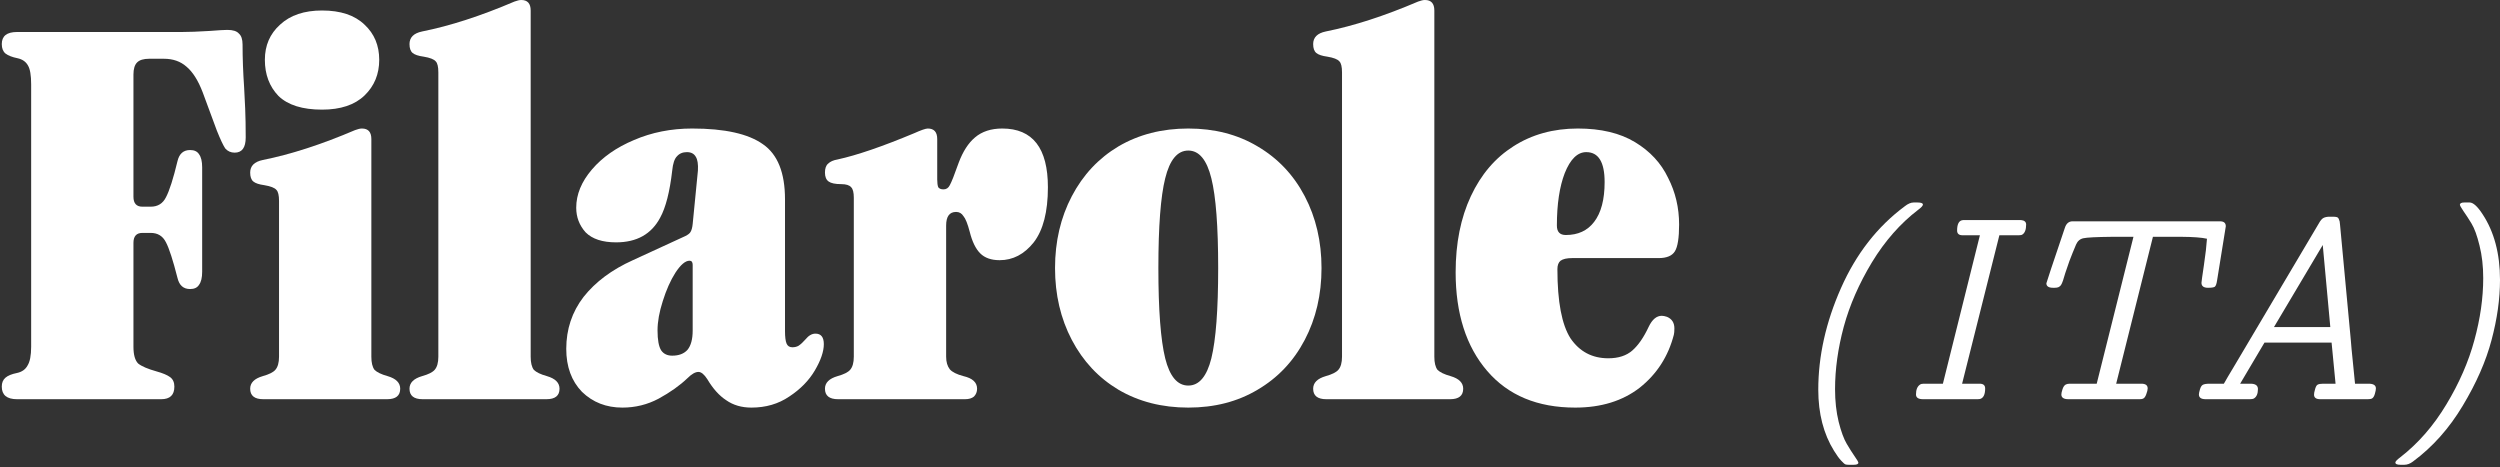 <svg xmlns="http://www.w3.org/2000/svg" fill="none" viewBox="0 0 674 126" height="126" width="674">
<rect x="0" y="0" width="674" height="126" fill="#333333" stroke="none"/>
<path fill="white" d="M40.221 15.84C38.713 15.84 37.628 16.17 36.968 16.83C36.308 17.49 35.978 18.574 35.978 20.082V53.035C35.978 54.826 36.78 55.722 38.383 55.722H40.645C42.531 55.722 43.898 54.873 44.747 53.176C45.69 51.385 46.727 48.132 47.858 43.418C48.33 41.438 49.461 40.448 51.252 40.448C52.384 40.448 53.185 40.825 53.657 41.579C54.222 42.334 54.505 43.512 54.505 45.115V73.259C54.505 74.862 54.222 76.04 53.657 76.794C53.185 77.549 52.384 77.926 51.252 77.926C49.461 77.926 48.33 76.936 47.858 74.956C46.633 70.147 45.595 66.942 44.747 65.339C43.898 63.642 42.531 62.793 40.645 62.793H38.383C36.78 62.793 35.978 63.689 35.978 65.48V93.483C35.978 95.651 36.403 97.16 37.251 98.008C38.194 98.763 39.844 99.47 42.201 100.13C43.898 100.601 45.124 101.12 45.878 101.685C46.633 102.251 47.01 103.1 47.01 104.231C47.01 106.494 45.831 107.625 43.474 107.625H4.582C1.848 107.625 0.48 106.494 0.48 104.231C0.48 103.194 0.81 102.392 1.47 101.827C2.13 101.261 3.168 100.837 4.582 100.554C5.902 100.271 6.845 99.611 7.41 98.574C8.07 97.537 8.4 95.84 8.4 93.483V22.77C8.4 20.318 8.117 18.621 7.552 17.678C6.986 16.641 6.043 15.981 4.723 15.698C3.309 15.415 2.225 14.991 1.47 14.425C0.81 13.86 0.48 13.011 0.48 11.88C0.48 9.711 1.848 8.627 4.582 8.627H48.99C50.97 8.627 53.468 8.533 56.485 8.344C58.937 8.156 60.539 8.061 61.294 8.061C62.802 8.061 63.839 8.391 64.405 9.051C65.065 9.617 65.395 10.607 65.395 12.021C65.395 15.604 65.537 19.47 65.819 23.618C65.914 25.127 66.008 27.012 66.102 29.275C66.197 31.538 66.244 34.131 66.244 37.054C66.244 39.788 65.254 41.155 63.274 41.155C62.236 41.155 61.388 40.778 60.728 40.024C60.162 39.175 59.408 37.572 58.465 35.215L54.647 24.891C53.421 21.685 51.96 19.375 50.262 17.961C48.66 16.547 46.633 15.84 44.181 15.84H40.221Z"></path>
<path fill="white" d="M86.823 29.558C81.543 29.558 77.631 28.332 75.085 25.881C72.633 23.335 71.408 20.082 71.408 16.123C71.408 12.257 72.775 9.098 75.509 6.647C78.243 4.101 82.015 2.829 86.823 2.829C91.82 2.829 95.639 4.101 98.279 6.647C100.919 9.098 102.239 12.257 102.239 16.123C102.239 19.988 100.919 23.194 98.279 25.739C95.639 28.285 91.82 29.558 86.823 29.558ZM70.984 107.625C68.626 107.625 67.448 106.682 67.448 104.797C67.448 103.194 68.579 102.063 70.842 101.403C72.539 100.931 73.671 100.365 74.236 99.705C74.896 98.951 75.226 97.773 75.226 96.17V54.166C75.226 52.658 74.991 51.668 74.519 51.196C74.048 50.63 72.963 50.206 71.266 49.923C69.852 49.735 68.862 49.405 68.296 48.933C67.731 48.462 67.448 47.661 67.448 46.529C67.448 44.738 68.579 43.606 70.842 43.135C78.385 41.626 86.682 38.939 95.733 35.074C96.487 34.791 97.1 34.649 97.572 34.649C99.269 34.649 100.117 35.592 100.117 37.478V96.17C100.117 97.773 100.4 98.951 100.966 99.705C101.626 100.365 102.804 100.931 104.502 101.403C106.764 102.063 107.896 103.194 107.896 104.797C107.896 106.682 106.717 107.625 104.36 107.625H70.984Z"></path>
<path fill="white" d="M113.936 107.625C111.579 107.625 110.401 106.682 110.401 104.797C110.401 103.194 111.532 102.063 113.795 101.403C115.492 100.931 116.623 100.365 117.189 99.705C117.849 98.951 118.179 97.773 118.179 96.17V19.517C118.179 18.008 117.943 17.018 117.472 16.547C117 15.981 115.916 15.557 114.219 15.274C112.805 15.085 111.815 14.755 111.249 14.284C110.683 13.813 110.401 13.011 110.401 11.88C110.401 10.088 111.532 8.957 113.795 8.486C121.338 6.977 129.635 4.29 138.686 0.424C139.44 0.141 140.053 0 140.524 0C142.221 0 143.07 0.943 143.07 2.829V96.17C143.07 97.773 143.353 98.951 143.919 99.705C144.579 100.365 145.757 100.931 147.454 101.403C149.717 102.063 150.848 103.194 150.848 104.797C150.848 106.682 149.67 107.625 147.313 107.625H113.936Z"></path>
<path fill="white" d="M222.103 92.775C222.103 94.755 221.301 97.113 219.699 99.847C218.096 102.581 215.786 104.938 212.769 106.918C209.846 108.898 206.452 109.888 202.586 109.888C199.946 109.888 197.683 109.228 195.798 107.908C193.912 106.682 192.215 104.797 190.706 102.251C189.858 100.931 189.056 100.271 188.302 100.271C187.453 100.271 186.463 100.837 185.332 101.968C183.258 103.948 180.665 105.787 177.554 107.484C174.537 109.087 171.284 109.888 167.795 109.888C163.458 109.888 159.828 108.474 156.905 105.645C154.077 102.722 152.663 98.857 152.663 94.048C152.663 88.768 154.218 84.101 157.33 80.047C160.535 75.993 164.967 72.693 170.624 70.147L184.766 63.642C185.521 63.265 185.992 62.888 186.181 62.51C186.463 62.039 186.652 61.332 186.746 60.389L188.161 45.964C188.255 44.266 188.066 43.041 187.595 42.286C187.123 41.438 186.322 41.014 185.191 41.014C184.059 41.014 183.164 41.391 182.504 42.145C181.844 42.805 181.419 44.078 181.231 45.964C180.571 51.715 179.486 55.958 177.978 58.692C175.621 63.123 171.661 65.339 166.098 65.339C162.421 65.339 159.687 64.443 157.895 62.652C156.198 60.766 155.35 58.55 155.35 56.005C155.35 52.422 156.764 48.981 159.593 45.681C162.421 42.381 166.192 39.741 170.907 37.761C175.715 35.687 180.948 34.649 186.605 34.649C195.373 34.649 201.737 36.064 205.697 38.892C209.657 41.626 211.637 46.576 211.637 53.742V89.24C211.637 90.843 211.779 91.974 212.062 92.634C212.344 93.294 212.863 93.624 213.617 93.624C214.277 93.624 214.843 93.483 215.314 93.2C215.88 92.823 216.493 92.257 217.153 91.503C218.001 90.466 218.897 89.947 219.84 89.947C221.349 89.947 222.103 90.89 222.103 92.775ZM181.231 95.887C183.022 95.887 184.389 95.368 185.332 94.331C186.275 93.2 186.746 91.456 186.746 89.098V71.42C186.746 70.666 186.463 70.289 185.898 70.289C184.766 70.289 183.494 71.373 182.079 73.542C180.759 75.616 179.628 78.162 178.685 81.179C177.742 84.101 177.271 86.741 177.271 89.098C177.271 91.644 177.601 93.436 178.261 94.473C178.921 95.415 179.911 95.887 181.231 95.887Z"></path>
<path fill="white" d="M222.409 46.529C222.409 45.398 222.692 44.596 223.257 44.125C223.823 43.559 224.672 43.182 225.803 42.993C230.989 41.862 237.871 39.505 246.451 35.922C248.337 35.074 249.563 34.649 250.128 34.649C251.826 34.649 252.674 35.592 252.674 37.478V48.368C252.674 49.311 252.768 50.018 252.957 50.489C253.24 50.866 253.711 51.055 254.371 51.055C255.125 51.055 255.691 50.678 256.068 49.923C256.54 49.075 257.341 47.048 258.473 43.842C259.604 40.825 261.065 38.562 262.857 37.054C264.742 35.451 267.194 34.649 270.211 34.649C278.414 34.649 282.515 39.929 282.515 50.489C282.515 57.089 281.242 62.039 278.696 65.339C276.151 68.544 273.087 70.147 269.504 70.147C267.241 70.147 265.497 69.534 264.271 68.309C263.045 67.083 262.103 65.15 261.443 62.51C260.877 60.342 260.311 58.928 259.745 58.268C259.274 57.513 258.614 57.136 257.765 57.136C255.974 57.136 255.078 58.362 255.078 60.813V96.17C255.078 97.584 255.408 98.715 256.068 99.564C256.728 100.318 257.954 100.931 259.745 101.403C262.197 101.968 263.422 103.1 263.422 104.797C263.422 105.645 263.14 106.352 262.574 106.918C262.008 107.39 261.207 107.625 260.17 107.625H225.945C223.587 107.625 222.409 106.682 222.409 104.797C222.409 103.194 223.54 102.063 225.803 101.403C227.5 100.931 228.632 100.365 229.197 99.705C229.857 98.951 230.187 97.773 230.187 96.17V53.318C230.187 51.903 229.952 50.961 229.48 50.489C229.009 49.923 228.113 49.641 226.793 49.641C225.19 49.641 224.059 49.405 223.399 48.933C222.739 48.462 222.409 47.661 222.409 46.529Z"></path>
<path fill="white" d="M320.36 109.888C313.288 109.888 307.019 108.285 301.55 105.08C296.176 101.874 291.98 97.395 288.963 91.644C285.946 85.893 284.437 79.434 284.437 72.269C284.437 65.103 285.946 58.645 288.963 52.893C291.98 47.142 296.176 42.663 301.55 39.458C307.019 36.252 313.288 34.649 320.36 34.649C327.431 34.649 333.654 36.252 339.028 39.458C344.496 42.663 348.739 47.142 351.756 52.893C354.773 58.645 356.282 65.103 356.282 72.269C356.282 79.434 354.773 85.893 351.756 91.644C348.739 97.395 344.496 101.874 339.028 105.08C333.654 108.285 327.431 109.888 320.36 109.888ZM320.36 103.948C323.283 103.948 325.357 101.497 326.582 96.594C327.808 91.597 328.421 83.489 328.421 72.269C328.421 61.049 327.808 52.988 326.582 48.085C325.357 43.088 323.283 40.589 320.36 40.589C317.437 40.589 315.363 43.088 314.137 48.085C312.911 52.988 312.298 61.049 312.298 72.269C312.298 83.489 312.911 91.597 314.137 96.594C315.363 101.497 317.437 103.948 320.36 103.948Z"></path>
<path fill="white" d="M357.565 107.625C355.208 107.625 354.029 106.682 354.029 104.797C354.029 103.194 355.16 102.063 357.423 101.403C359.12 100.931 360.252 100.365 360.818 99.705C361.478 98.951 361.807 97.773 361.807 96.17V19.517C361.807 18.008 361.572 17.018 361.1 16.547C360.629 15.981 359.545 15.557 357.848 15.274C356.433 15.085 355.443 14.755 354.878 14.284C354.312 13.813 354.029 13.011 354.029 11.88C354.029 10.088 355.16 8.957 357.423 8.486C364.966 6.977 373.263 4.29 382.314 0.424C383.069 0.141 383.681 0 384.153 0C385.85 0 386.698 0.943 386.698 2.829V96.17C386.698 97.773 386.981 98.951 387.547 99.705C388.207 100.365 389.386 100.931 391.083 101.403C393.346 102.063 394.477 103.194 394.477 104.797C394.477 106.682 393.298 107.625 390.941 107.625H357.565Z"></path>
<path fill="white" d="M392.441 73.4C392.441 65.575 393.808 58.739 396.542 52.893C399.276 47.048 403.095 42.569 407.997 39.458C412.995 36.252 418.793 34.649 425.393 34.649C431.616 34.649 436.754 35.875 440.808 38.327C444.863 40.778 447.832 43.983 449.718 47.943C451.698 51.809 452.688 56.005 452.688 60.53C452.688 64.113 452.311 66.517 451.557 67.743C450.802 68.969 449.341 69.582 447.173 69.582H423.837C422.423 69.582 421.386 69.817 420.726 70.289C420.16 70.76 419.877 71.514 419.877 72.552C419.877 81.32 421.056 87.543 423.413 91.22C425.864 94.803 429.259 96.594 433.596 96.594C436.33 96.594 438.498 95.887 440.101 94.473C441.704 93.058 443.165 90.937 444.485 88.109C445.428 86.129 446.607 85.138 448.021 85.138C448.398 85.138 448.87 85.233 449.435 85.421C450.755 85.987 451.415 87.024 451.415 88.533C451.415 89.287 451.368 89.853 451.274 90.23C449.765 96.076 446.701 100.837 442.081 104.514C437.461 108.097 431.663 109.888 424.686 109.888C414.503 109.888 406.583 106.588 400.926 99.988C395.269 93.388 392.441 84.526 392.441 73.4ZM419.736 60.813C419.736 62.51 420.537 63.359 422.14 63.359C425.44 63.359 427.986 62.18 429.777 59.823C431.663 57.372 432.606 53.789 432.606 49.075C432.606 43.701 430.956 41.014 427.656 41.014C425.299 41.014 423.366 42.899 421.857 46.671C420.443 50.348 419.736 55.062 419.736 60.813Z"></path>
<path fill="white" d="M490.208 105.07C490.208 96.024 492.245 86.897 496.32 77.69C500.394 68.459 506.137 61.093 513.549 55.592C514.401 54.924 515.195 54.59 515.932 54.59H516.933C517.923 54.59 518.418 54.775 518.418 55.143C518.418 55.465 517.992 55.937 517.14 56.559C512.329 60.242 508.174 64.96 504.675 70.715C501.2 76.47 498.668 82.259 497.079 88.082C495.514 93.906 494.731 99.523 494.731 104.932C494.731 108.132 495.054 111.055 495.698 113.702C496.366 116.349 497.091 118.329 497.873 119.641C498.656 120.976 499.37 122.104 500.014 123.025C500.682 123.968 501.015 124.544 501.015 124.751C501.015 125.119 500.59 125.304 499.738 125.304H498.391C498.023 125.304 497.735 125.269 497.528 125.2C497.321 125.131 496.941 124.797 496.389 124.199C495.836 123.623 495.192 122.737 494.455 121.54C491.624 116.982 490.208 111.492 490.208 105.07Z"></path>
<path fill="white" d="M516.553 106.348C516.553 105.082 516.898 104.207 517.589 103.724C517.819 103.539 518.153 103.447 518.59 103.447H523.804L533.782 63.43H529.121C528.131 63.43 527.636 63.004 527.636 62.152C527.636 60.541 528.062 59.62 528.914 59.39C529.098 59.344 529.386 59.321 529.777 59.321H544.831C545.775 59.413 546.247 59.816 546.247 60.529C546.247 61.887 545.913 62.785 545.246 63.222C545.061 63.361 544.728 63.43 544.244 63.43H539.031L528.983 103.447H533.713C534.703 103.447 535.198 103.873 535.198 104.725C535.198 106.336 534.749 107.28 533.851 107.556C533.667 107.602 533.391 107.625 533.023 107.625H518.452C517.186 107.625 516.553 107.199 516.553 106.348Z"></path>
<path fill="white" d="M551.702 76.378C551.702 76.239 553.36 71.267 556.674 61.462C557.043 60.288 557.722 59.689 558.712 59.666H598.522C599.558 59.666 600.076 60.115 600.076 61.013C600.076 61.059 599.293 65.916 597.728 75.583C597.59 76.527 597.383 77.103 597.106 77.31C596.83 77.494 596.22 77.586 595.277 77.586C594.103 77.586 593.516 77.137 593.516 76.239C593.516 76.009 593.734 74.433 594.172 71.509C594.609 68.563 594.885 66.18 595 64.362C593.596 64.04 591.329 63.867 588.198 63.844H580.43L570.52 103.447H577.322C578.45 103.447 579.014 103.873 579.014 104.725C579.014 105.093 578.887 105.611 578.634 106.279C578.404 106.946 578.105 107.349 577.736 107.487C577.552 107.579 577.241 107.625 576.804 107.625H557.641C556.375 107.625 555.742 107.199 555.742 106.348C555.742 106.025 555.846 105.554 556.053 104.932C556.26 104.288 556.559 103.862 556.951 103.655C557.273 103.516 557.618 103.447 557.986 103.447H565.272L575.181 63.844H569.381C565.191 63.89 562.636 64.017 561.715 64.224C560.795 64.408 560.127 64.972 559.713 65.916C559.045 67.481 558.447 68.966 557.917 70.37C557.411 71.774 557.043 72.844 556.812 73.581C556.605 74.317 556.398 74.996 556.191 75.618C555.984 76.216 555.8 76.631 555.639 76.861C555.477 77.091 555.259 77.275 554.983 77.413C554.729 77.528 554.373 77.586 553.912 77.586H553.532C552.312 77.586 551.702 77.183 551.702 76.378Z"></path>
<path fill="white" d="M592.825 106.348C592.825 106.072 592.917 105.623 593.101 105.001C593.285 104.357 593.539 103.942 593.861 103.758C594.206 103.551 594.828 103.447 595.725 103.447H599.558C600.133 102.412 601.02 100.904 602.217 98.924L625.143 60.253C625.557 59.493 625.972 58.998 626.386 58.768C626.823 58.538 627.399 58.423 628.112 58.423H628.907C629.367 58.423 629.724 58.458 629.977 58.527C630.253 58.596 630.449 58.791 630.564 59.114C630.679 59.436 630.748 59.632 630.771 59.701C630.794 59.747 630.829 60.046 630.875 60.598L633.775 91.639C633.867 92.951 634.051 94.919 634.327 97.543C634.604 100.167 634.799 102.135 634.914 103.447H638.574C639.886 103.447 640.543 103.873 640.543 104.725C640.543 105.047 640.45 105.531 640.266 106.175C640.082 106.82 639.829 107.234 639.507 107.418C639.276 107.556 638.897 107.625 638.367 107.625H625.557C624.43 107.625 623.866 107.222 623.866 106.417C623.866 106.048 623.935 105.646 624.073 105.208C624.257 104.403 624.499 103.908 624.798 103.724C625.12 103.539 625.615 103.447 626.283 103.447H629.666L628.596 92.364H610.503L603.943 103.447H606.74C608.052 103.447 608.719 103.919 608.742 104.863C608.742 106.129 608.386 106.981 607.672 107.418C607.442 107.556 607.062 107.625 606.533 107.625H594.655C593.435 107.625 592.825 107.199 592.825 106.348ZM613.058 88.186H628.251L626.213 66.054L613.058 88.186Z"></path>
<path fill="white" d="M645.791 124.682C645.791 124.406 646.24 123.934 647.137 123.266C651.948 119.537 656.08 114.796 659.533 109.041C663.009 103.286 665.529 97.509 667.094 91.708C668.683 85.907 669.477 80.325 669.477 74.962C669.477 71.762 669.143 68.839 668.476 66.192C667.831 63.545 667.117 61.577 666.335 60.288C665.552 58.998 664.827 57.882 664.16 56.938C663.515 55.995 663.193 55.419 663.193 55.212C663.193 54.798 663.596 54.59 664.401 54.59H665.817C666.761 54.59 667.912 55.626 669.27 57.698C672.423 62.463 674 68.379 674 75.445C674 80.578 673.24 85.988 671.721 91.673C670.225 97.359 667.635 103.263 663.952 109.386C660.292 115.509 655.815 120.527 650.521 124.44C649.761 125.016 648.99 125.304 648.208 125.304H647.137C646.24 125.304 645.791 125.096 645.791 124.682Z"></path>
</svg>
